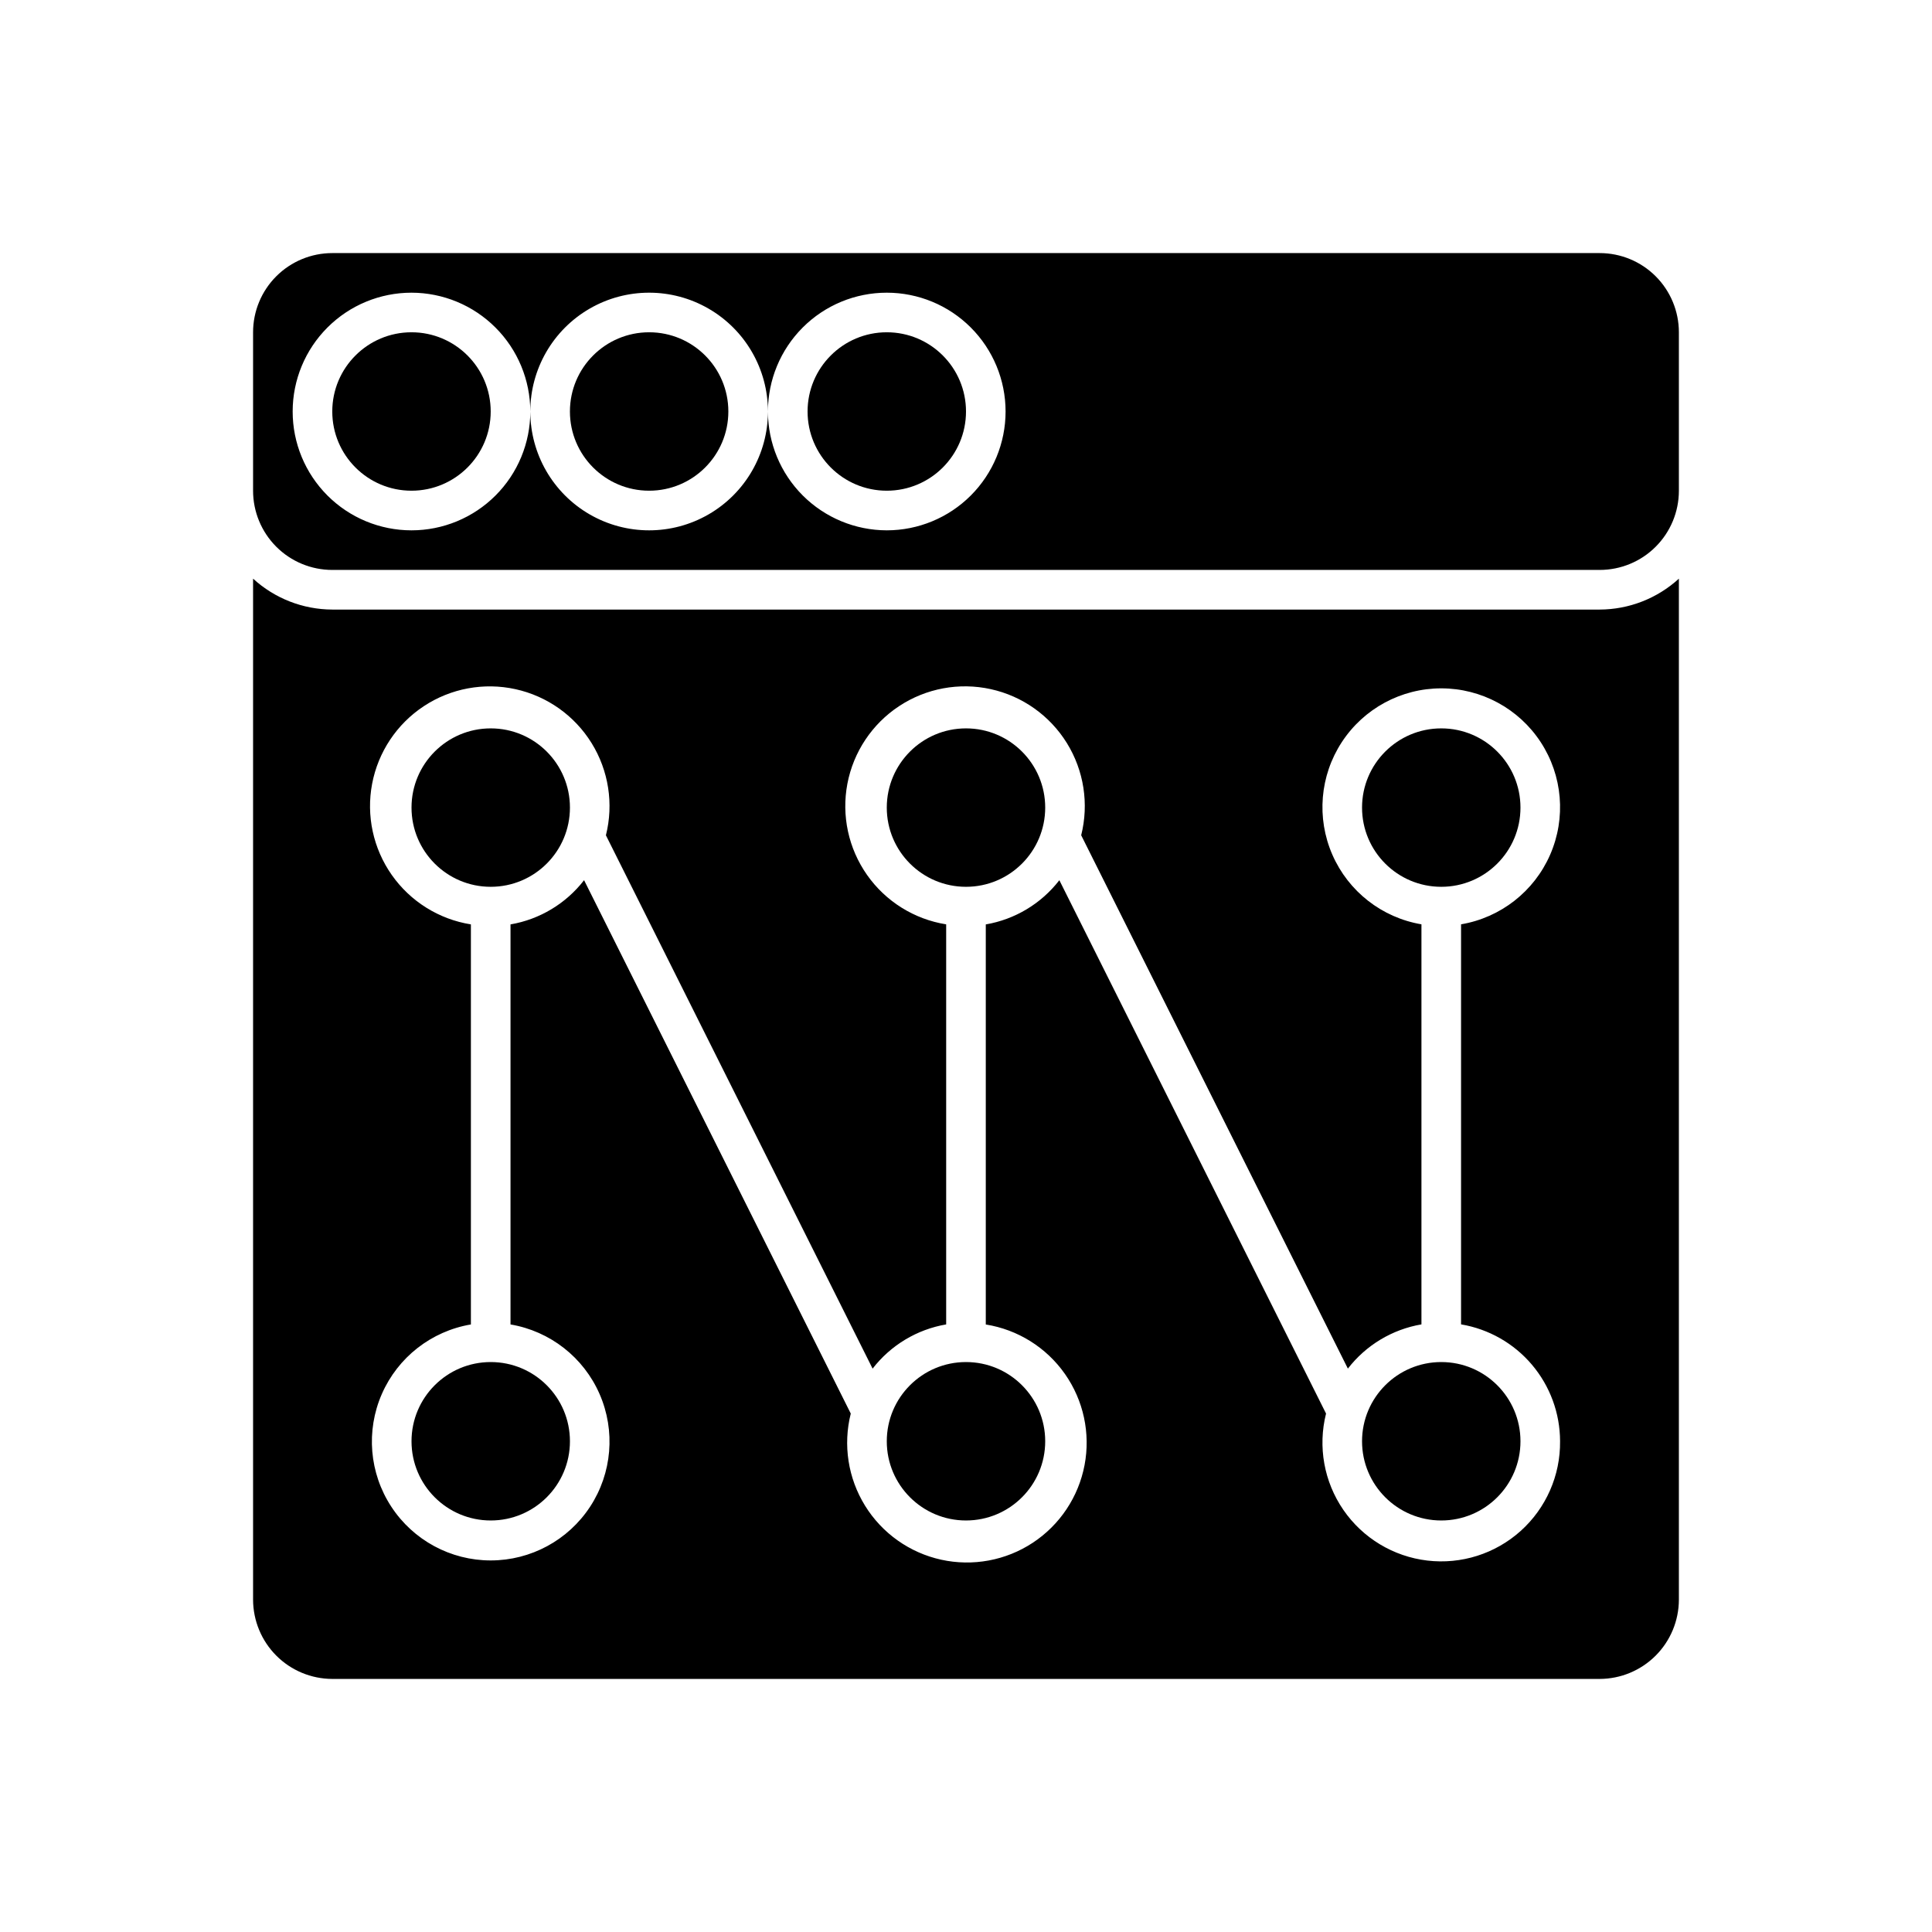 <?xml version="1.0" encoding="UTF-8"?>
<!-- Uploaded to: ICON Repo, www.svgrepo.com, Generator: ICON Repo Mixer Tools -->
<svg fill="#000000" width="800px" height="800px" version="1.1" viewBox="144 144 512 512" xmlns="http://www.w3.org/2000/svg">
 <g>
  <path d="m274.04 253.05c0 11.594-9.398 20.992-20.992 20.992s-20.992-9.398-20.992-20.992 9.398-20.992 20.992-20.992 20.992 9.398 20.992 20.992"/>
  <path d="m337.02 253.05c0 11.594-9.398 20.992-20.992 20.992s-20.992-9.398-20.992-20.992 9.398-20.992 20.992-20.992 20.992 9.398 20.992 20.992"/>
  <path d="m400 253.05c0 11.594-9.398 20.992-20.992 20.992s-20.992-9.398-20.992-20.992 9.398-20.992 20.992-20.992 20.992 9.398 20.992 20.992"/>
  <path d="m295.04 358.02c0 11.594-9.398 20.992-20.992 20.992s-20.992-9.398-20.992-20.992 9.398-20.992 20.992-20.992 20.992 9.398 20.992 20.992"/>
  <path d="m546.94 358.02c0 11.594-9.398 20.992-20.992 20.992s-20.992-9.398-20.992-20.992 9.398-20.992 20.992-20.992 20.992 9.398 20.992 20.992"/>
  <path d="m295.04 525.95c0 11.594-9.398 20.992-20.992 20.992s-20.992-9.398-20.992-20.992 9.398-20.992 20.992-20.992 20.992 9.398 20.992 20.992"/>
  <path d="m420.99 358.02c0 11.594-9.398 20.992-20.992 20.992s-20.992-9.398-20.992-20.992 9.398-20.992 20.992-20.992 20.992 9.398 20.992 20.992"/>
  <path d="m420.99 525.95c0 11.594-9.398 20.992-20.992 20.992s-20.992-9.398-20.992-20.992 9.398-20.992 20.992-20.992 20.992 9.398 20.992 20.992"/>
  <path d="m546.94 525.95c0 11.594-9.398 20.992-20.992 20.992s-20.992-9.398-20.992-20.992 9.398-20.992 20.992-20.992 20.992 9.398 20.992 20.992"/>
  <path d="m567.93 211.07h-335.87c-5.566 0-10.906 2.211-14.844 6.148s-6.148 9.277-6.148 14.844v41.984c0 5.566 2.211 10.906 6.148 14.844s9.277 6.148 14.844 6.148h335.87c5.57 0 10.91-2.211 14.844-6.148 3.938-3.938 6.148-9.277 6.148-14.844v-41.984c0-5.566-2.211-10.906-6.148-14.844-3.934-3.938-9.273-6.148-14.844-6.148zm-188.93 73.473c-8.352-0.012-16.352-3.332-22.258-9.234-5.902-5.902-9.223-13.906-9.23-22.254 0 11.25-6.004 21.645-15.746 27.27-9.742 5.625-21.746 5.625-31.488 0-9.742-5.625-15.742-16.02-15.742-27.27 0 8.352-3.316 16.359-9.223 22.266s-13.914 9.223-22.266 9.223c-8.352 0-16.359-3.316-22.266-9.223s-9.223-13.914-9.223-22.266c0-8.352 3.316-16.359 9.223-22.266s13.914-9.223 22.266-9.223c8.348 0.008 16.352 3.328 22.254 9.234 5.902 5.902 9.223 13.906 9.234 22.254 0-11.25 6-21.645 15.742-27.27 9.742-5.625 21.746-5.625 31.488 0 9.742 5.625 15.746 16.02 15.746 27.27 0-8.352 3.316-16.359 9.223-22.266 5.902-5.906 13.914-9.223 22.266-9.223 8.352 0 16.359 3.316 22.266 9.223 5.902 5.906 9.223 13.914 9.223 22.266 0 8.352-3.32 16.359-9.223 22.266-5.906 5.906-13.914 9.223-22.266 9.223z"/>
  <path d="m567.93 305.54h-335.87c-7.773-0.023-15.258-2.945-20.992-8.188v270.59c0.016 5.562 2.234 10.895 6.164 14.828 3.934 3.934 9.266 6.148 14.828 6.164h335.87c5.562-0.016 10.895-2.231 14.828-6.164 3.934-3.934 6.148-9.266 6.164-14.828v-270.59c-5.734 5.242-13.219 8.164-20.992 8.188zm-10.496 220.41c0.102 9.059-3.707 17.715-10.441 23.77-6.738 6.051-15.754 8.91-24.746 7.844-8.996-1.066-17.094-5.953-22.23-13.41-5.137-7.457-6.812-16.766-4.602-25.547l-70.676-141.34c-4.801 6.207-11.758 10.391-19.496 11.715v106.02c8.473 1.352 16.035 6.074 20.965 13.094 4.934 7.019 6.812 15.738 5.211 24.164-1.598 8.43-6.543 15.848-13.703 20.574-7.16 4.723-15.926 6.344-24.305 4.5-8.379-1.848-15.648-7.004-20.16-14.301-4.512-7.297-5.879-16.109-3.789-24.426l-70.676-141.35c-4.801 6.211-11.758 10.391-19.496 11.719v106.02-0.004c10.477 1.773 19.352 8.707 23.605 18.441 4.254 9.734 3.312 20.957-2.504 29.848-5.816 8.891-15.723 14.25-26.348 14.25s-20.531-5.359-26.348-14.25c-5.82-8.891-6.762-20.113-2.508-29.848s13.133-16.668 23.605-18.441v-106.02c-8.469-1.352-16.031-6.074-20.965-13.094-4.93-7.019-6.812-15.734-5.211-24.164 1.598-8.426 6.539-15.848 13.699-20.57 7.16-4.727 15.926-6.352 24.305-4.504 8.375 1.844 15.648 7 20.164 14.297 4.512 7.293 5.879 16.105 3.789 24.426l70.676 141.34c4.801-6.211 11.762-10.395 19.496-11.719v-106.02c-8.469-1.352-16.031-6.074-20.965-13.094-4.934-7.019-6.812-15.734-5.215-24.164 1.602-8.426 6.543-15.848 13.703-20.57 7.16-4.727 15.926-6.352 24.305-4.504 8.375 1.844 15.648 7 20.164 14.297 4.512 7.293 5.879 16.105 3.789 24.426l70.676 141.34c4.801-6.211 11.758-10.395 19.496-11.719v-106.02c-10.477-1.773-19.352-8.707-23.605-18.441s-3.312-20.957 2.504-29.848c5.816-8.891 15.727-14.246 26.348-14.246 10.625 0 20.535 5.356 26.352 14.246 5.816 8.891 6.758 20.113 2.504 29.848-4.254 9.734-13.129 16.668-23.605 18.441v106.02-0.004c7.324 1.234 13.977 5.019 18.777 10.684 4.801 5.668 7.445 12.848 7.461 20.273z"/>
 </g>
</svg>